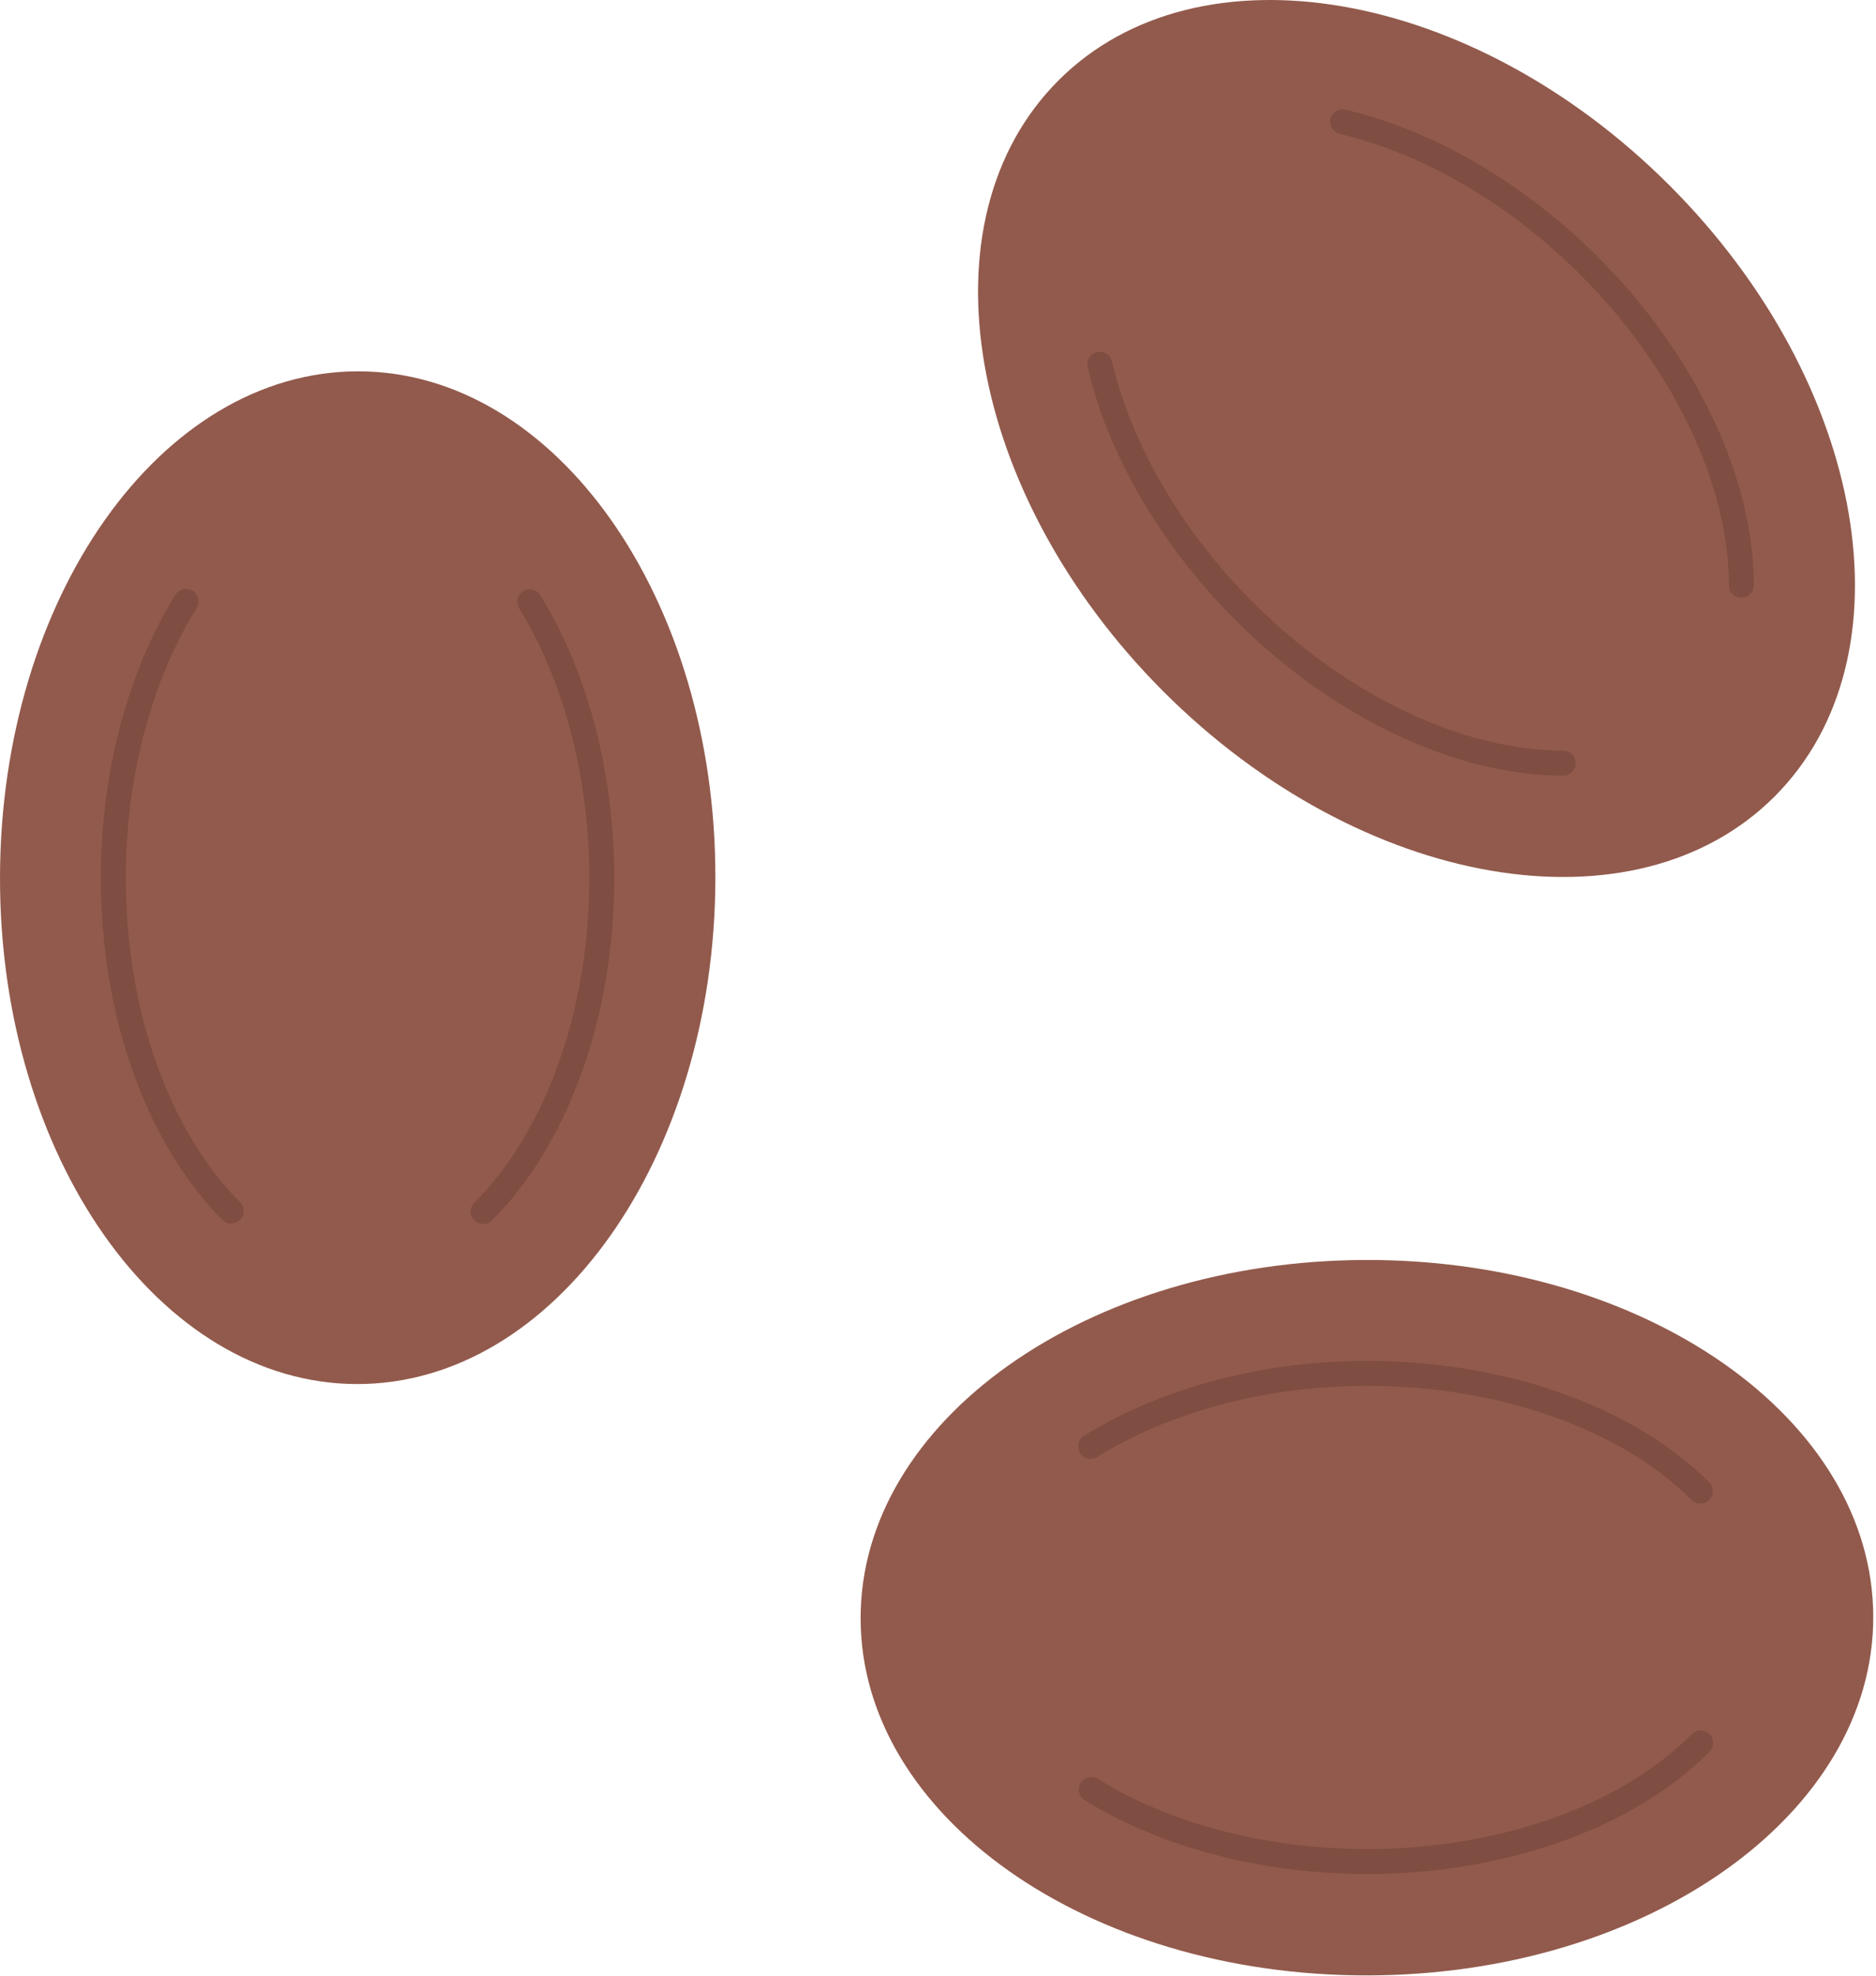 <svg xmlns="http://www.w3.org/2000/svg" fill="none" viewBox="0 0 301 317" height="317" width="301">
<path fill="#925A4C" d="M169.83 12.904C147.406 35.328 154.953 79.191 186.675 110.949C218.396 142.67 262.296 150.217 284.719 127.794C307.143 105.37 299.596 61.507 267.874 29.749C236.153 -1.972 192.253 -9.52 169.83 12.904Z"></path>
<path stroke-linecap="round" stroke-miterlimit="10" stroke-width="4" stroke="#7F4D41" d="M250.81 122.435C242.423 122.435 233.417 120.138 224.63 115.945C215.843 111.752 207.202 105.663 199.581 98.006C187.513 85.937 179.528 71.608 176.465 58.445"></path>
<path stroke-linecap="round" stroke-miterlimit="10" stroke-width="4" stroke="#7F4D41" d="M279.396 93.886C279.396 85.5 277.099 76.494 272.906 67.707C268.713 58.919 262.624 50.278 254.967 42.657C242.898 30.589 228.569 22.604 215.406 19.541"></path>
<path fill="#925A4C" d="M219.431 316.92C264.279 316.847 300.631 291.069 300.558 259.384C300.521 227.699 264.097 202.067 219.213 202.14C174.365 202.213 138.013 227.991 138.086 259.676C138.123 291.361 174.547 316.993 219.431 316.92Z"></path>
<path stroke-linecap="round" stroke-miterlimit="10" stroke-width="4" stroke="#7F4D41" d="M272.814 239.222C266.871 233.279 258.886 228.575 249.698 225.33C240.509 222.085 230.081 220.335 219.289 220.335C202.225 220.335 186.474 224.893 174.988 232.039"></path>
<path stroke-linecap="round" stroke-miterlimit="10" stroke-width="4" stroke="#7F4D41" d="M272.879 279.62C266.936 285.563 258.987 290.34 249.799 293.585C240.611 296.83 230.219 298.653 219.427 298.653C202.363 298.653 186.575 294.241 175.09 287.095"></path>
<path fill="#925A4C" d="M0 140.736C-0.073 185.584 25.596 222.009 57.281 222.045C88.966 222.082 114.708 185.766 114.781 140.882C114.853 96.035 89.185 59.61 57.5 59.573C25.815 59.537 0.073 95.889 0 140.736Z"></path>
<path stroke-linecap="round" stroke-miterlimit="10" stroke-width="4" stroke="#7F4D41" d="M77.523 194.37C83.467 188.427 88.207 180.478 91.488 171.29C94.77 162.101 96.556 151.71 96.556 140.881C96.556 123.817 92.108 108.066 84.998 96.544"></path>
<path stroke-linecap="round" stroke-miterlimit="10" stroke-width="4" stroke="#7F4D41" d="M37.111 194.299C31.168 188.355 26.464 180.37 23.183 171.182C19.901 161.994 18.188 151.602 18.188 140.773C18.188 123.709 22.709 107.958 29.855 96.473"></path>
</svg>
